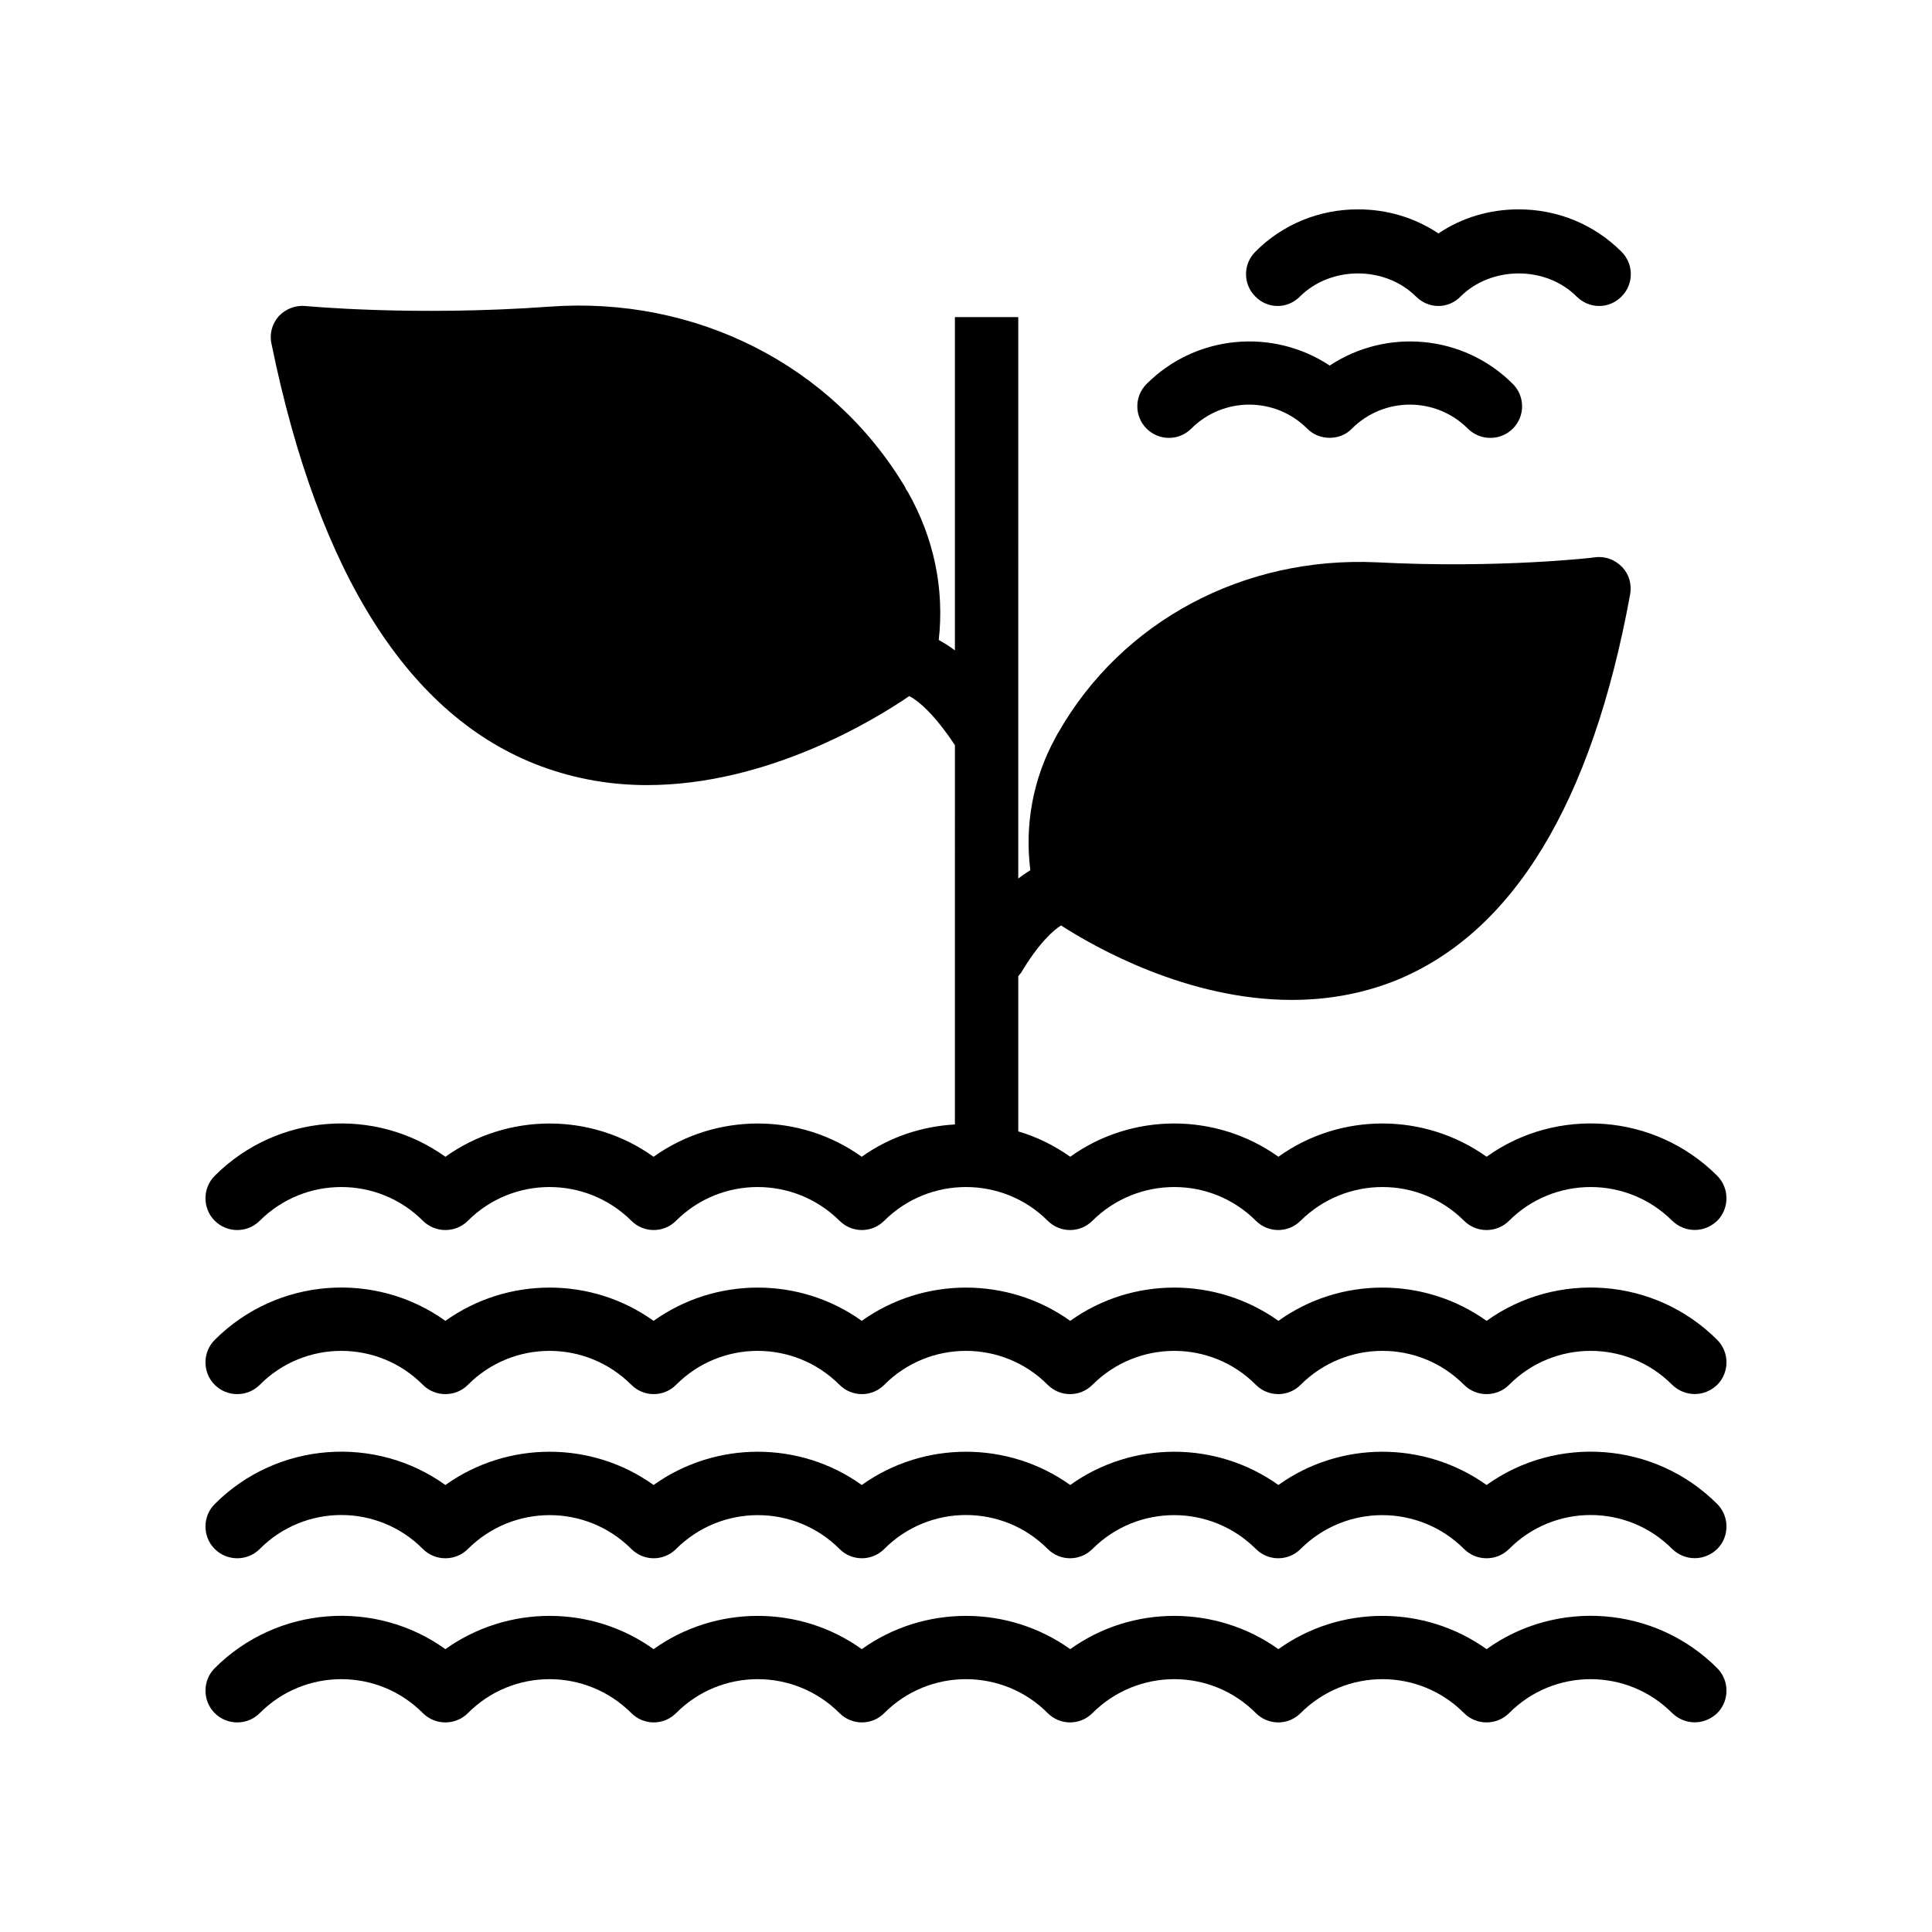 <?xml version="1.0" encoding="UTF-8"?>
<!-- Uploaded to: ICON Repo, www.svgrepo.com, Generator: ICON Repo Mixer Tools -->
<svg fill="#000000" width="800px" height="800px" version="1.1" viewBox="144 144 512 512" xmlns="http://www.w3.org/2000/svg">
 <g>
  <path d="m537.96 494.04c-16.457-11.754-38.793-11.754-55.168 0-16.457-11.754-38.793-11.754-55.168 0-16.457-11.754-38.793-11.754-55.25 0-16.375-11.754-38.711-11.754-55.168 0-16.375-11.754-38.711-11.754-55.168 0-18.473-13.266-44.504-11.586-61.129 5.039-3.273 3.273-3.273 8.648 0 11.922 3.273 3.273 8.648 3.273 11.922 0 11.922-12.008 31.32-12.008 43.242 0 3.273 3.273 8.648 3.273 11.922 0 11.922-12.008 31.32-12.008 43.328 0 3.273 3.273 8.566 3.273 11.84 0 11.922-12.008 31.32-12.008 43.328 0 3.273 3.273 8.566 3.273 11.84 0 11.922-12.008 31.402-12.008 43.328 0 3.273 3.273 8.566 3.273 11.84 0 12.008-12.008 31.402-12.008 43.328 0 3.273 3.273 8.566 3.273 11.84 0 12.008-12.008 31.402-12.008 43.328 0 3.273 3.273 8.648 3.273 11.922 0 11.922-12.008 31.32-12.008 43.242 0 1.68 1.594 3.777 2.434 5.961 2.434 2.184 0 4.281-0.84 5.961-2.434 3.273-3.273 3.273-8.648 0-11.922-16.617-16.625-42.648-18.305-61.121-5.039z"/>
  <path d="m537.96 450.55c-16.457-11.754-38.793-11.754-55.168 0-16.457-11.754-38.793-11.754-55.168 0-4.281-3.023-8.902-5.289-13.77-6.719v-41.145c0.25-0.336 0.504-0.586 0.754-0.922 4.785-7.977 8.566-11.25 10.578-12.512 8.984 5.793 33.504 19.734 61.129 19.734 8.902 0 18.137-1.426 27.289-5.039 31.234-12.512 52.227-46.938 62.387-102.36 0.504-2.688-0.25-5.375-2.098-7.305-1.848-1.93-4.449-2.938-7.137-2.602-0.25 0.082-25.441 3.023-57.77 1.344-35.352-1.68-67.68 15.535-84.555 45.176-0.082 0.082-0.082 0.168-0.168 0.25l-0.672 1.258c-5.793 10.664-8.062 22.754-6.551 34.848v0.082c-1.008 0.586-2.098 1.344-3.191 2.184l0.004-148.79h-16.793v88.336c-1.512-1.176-2.938-2.016-4.281-2.769 1.512-13.52-1.258-27.039-8.23-39.297-0.168-0.25-0.418-0.586-0.586-0.922 0-0.082-0.082-0.168-0.082-0.25-19.312-32.328-55.418-50.719-94.297-47.863-36.023 2.602-64.32-0.168-64.656-0.168-2.606-0.258-5.207 0.75-7.055 2.684-1.762 2.016-2.519 4.703-1.93 7.305 12.512 61.211 36.527 98.914 71.289 111.93 9.488 3.527 18.977 5.039 28.215 5.039 31.824 0 59.953-17.047 69.527-23.594 2.266 1.176 6.465 4.535 12.09 13.016l-0.004 100.51c-8.734 0.504-17.297 3.273-24.688 8.566-16.375-11.754-38.711-11.754-55.168 0-16.375-11.754-38.711-11.754-55.168 0-18.473-13.266-44.504-11.586-61.129 5.039-3.273 3.273-3.273 8.648 0 11.922 3.273 3.273 8.648 3.273 11.922 0 11.922-11.922 31.32-11.922 43.242 0 3.273 3.273 8.648 3.273 11.922 0 11.922-11.922 31.32-11.922 43.328 0 3.273 3.273 8.566 3.273 11.84 0 11.922-11.922 31.32-11.922 43.328 0 3.273 3.273 8.566 3.273 11.84 0 11.922-11.922 31.402-11.922 43.328 0 3.273 3.273 8.566 3.273 11.84 0 12.008-11.922 31.402-11.922 43.328 0 3.273 3.273 8.566 3.273 11.84 0 12.008-11.922 31.402-11.922 43.328 0 3.273 3.273 8.648 3.273 11.922 0 11.922-11.922 31.32-11.922 43.242 0 1.68 1.594 3.777 2.434 5.961 2.434 2.184 0 4.281-0.84 5.961-2.434 3.273-3.273 3.273-8.648 0-11.922-16.617-16.629-42.648-18.309-61.121-5.043z"/>
  <path d="m537.96 581.04c-16.457-11.754-38.793-11.754-55.168 0-16.457-11.754-38.793-11.754-55.168 0-16.457-11.754-38.793-11.754-55.25 0-16.375-11.754-38.711-11.754-55.168 0-16.375-11.754-38.711-11.754-55.168 0-18.473-13.266-44.504-11.586-61.129 5.039-3.273 3.273-3.273 8.648 0 11.922 3.273 3.273 8.648 3.273 11.922 0 11.922-12.008 31.32-12.008 43.242 0 3.273 3.273 8.648 3.273 11.922 0 11.922-12.008 31.32-12.008 43.328 0 3.273 3.273 8.566 3.273 11.84 0 11.922-12.008 31.32-12.008 43.328 0 3.273 3.273 8.566 3.273 11.84 0 11.922-12.008 31.402-12.008 43.328 0 3.273 3.273 8.566 3.273 11.84 0 12.008-12.008 31.402-12.008 43.328 0 3.273 3.273 8.566 3.273 11.84 0 12.008-12.008 31.402-12.008 43.328 0 3.273 3.273 8.648 3.273 11.922 0 11.922-12.008 31.32-12.008 43.242 0 1.68 1.594 3.777 2.434 5.961 2.434 2.184 0 4.281-0.84 5.961-2.434 3.273-3.273 3.273-8.648 0-11.922-16.617-16.629-42.648-18.309-61.121-5.039z"/>
  <path d="m537.96 537.54c-16.457-11.754-38.793-11.754-55.168 0-16.457-11.754-38.793-11.754-55.168 0-16.457-11.754-38.793-11.754-55.25 0-16.375-11.754-38.711-11.754-55.168 0-16.375-11.754-38.711-11.754-55.168 0-18.473-13.266-44.504-11.586-61.129 5.039-3.273 3.273-3.273 8.648 0 11.922s8.648 3.273 11.922 0c11.922-12.008 31.32-12.008 43.242 0 3.273 3.273 8.648 3.273 11.922 0 11.922-11.922 31.32-12.008 43.328 0 3.273 3.273 8.566 3.273 11.84 0 11.922-11.922 31.32-12.008 43.328 0 3.273 3.273 8.566 3.273 11.84 0 11.922-12.008 31.402-12.008 43.328 0 3.273 3.273 8.566 3.273 11.84 0 12.008-12.008 31.402-11.922 43.328 0 3.273 3.273 8.566 3.273 11.84 0 12.008-12.008 31.402-11.922 43.328 0 3.273 3.273 8.648 3.273 11.922 0 11.922-12.008 31.32-12.008 43.242 0 1.68 1.594 3.777 2.434 5.961 2.434 2.184 0 4.281-0.84 5.961-2.434 3.273-3.273 3.273-8.648 0-11.922-16.617-16.629-42.648-18.305-61.121-5.039z"/>
  <path d="m496.39 240.88c-14.945-9.91-35.352-8.312-48.535 4.871-3.273 3.273-3.273 8.566 0 11.84 3.273 3.273 8.566 3.273 11.84 0 8.48-8.48 22.25-8.48 30.73 0 1.68 1.68 3.777 2.434 5.961 2.434 2.098 0 4.281-0.754 5.879-2.434 8.48-8.48 22.25-8.48 30.73 0 3.273 3.273 8.648 3.273 11.922 0 3.273-3.273 3.273-8.566 0-11.84-13.176-13.184-33.582-14.781-48.527-4.871z"/>
  <path d="m573.73 222.57c3.273-3.273 3.273-8.566 0-11.84-7.305-7.305-16.961-11.25-27.289-11.25-7.641 0-15.031 2.184-21.242 6.383-6.297-4.199-13.602-6.383-21.328-6.383-10.242 0-19.984 3.945-27.207 11.25-3.273 3.273-3.273 8.566 0 11.84 3.273 3.359 8.566 3.359 11.84 0 8.23-8.145 22.504-8.145 30.73 0 1.594 1.594 3.695 2.519 5.961 2.519 2.184 0 4.367-0.922 5.879-2.519 8.23-8.145 22.586-8.145 30.73 0 3.359 3.359 8.648 3.359 11.926 0z"/>
 </g>
</svg>